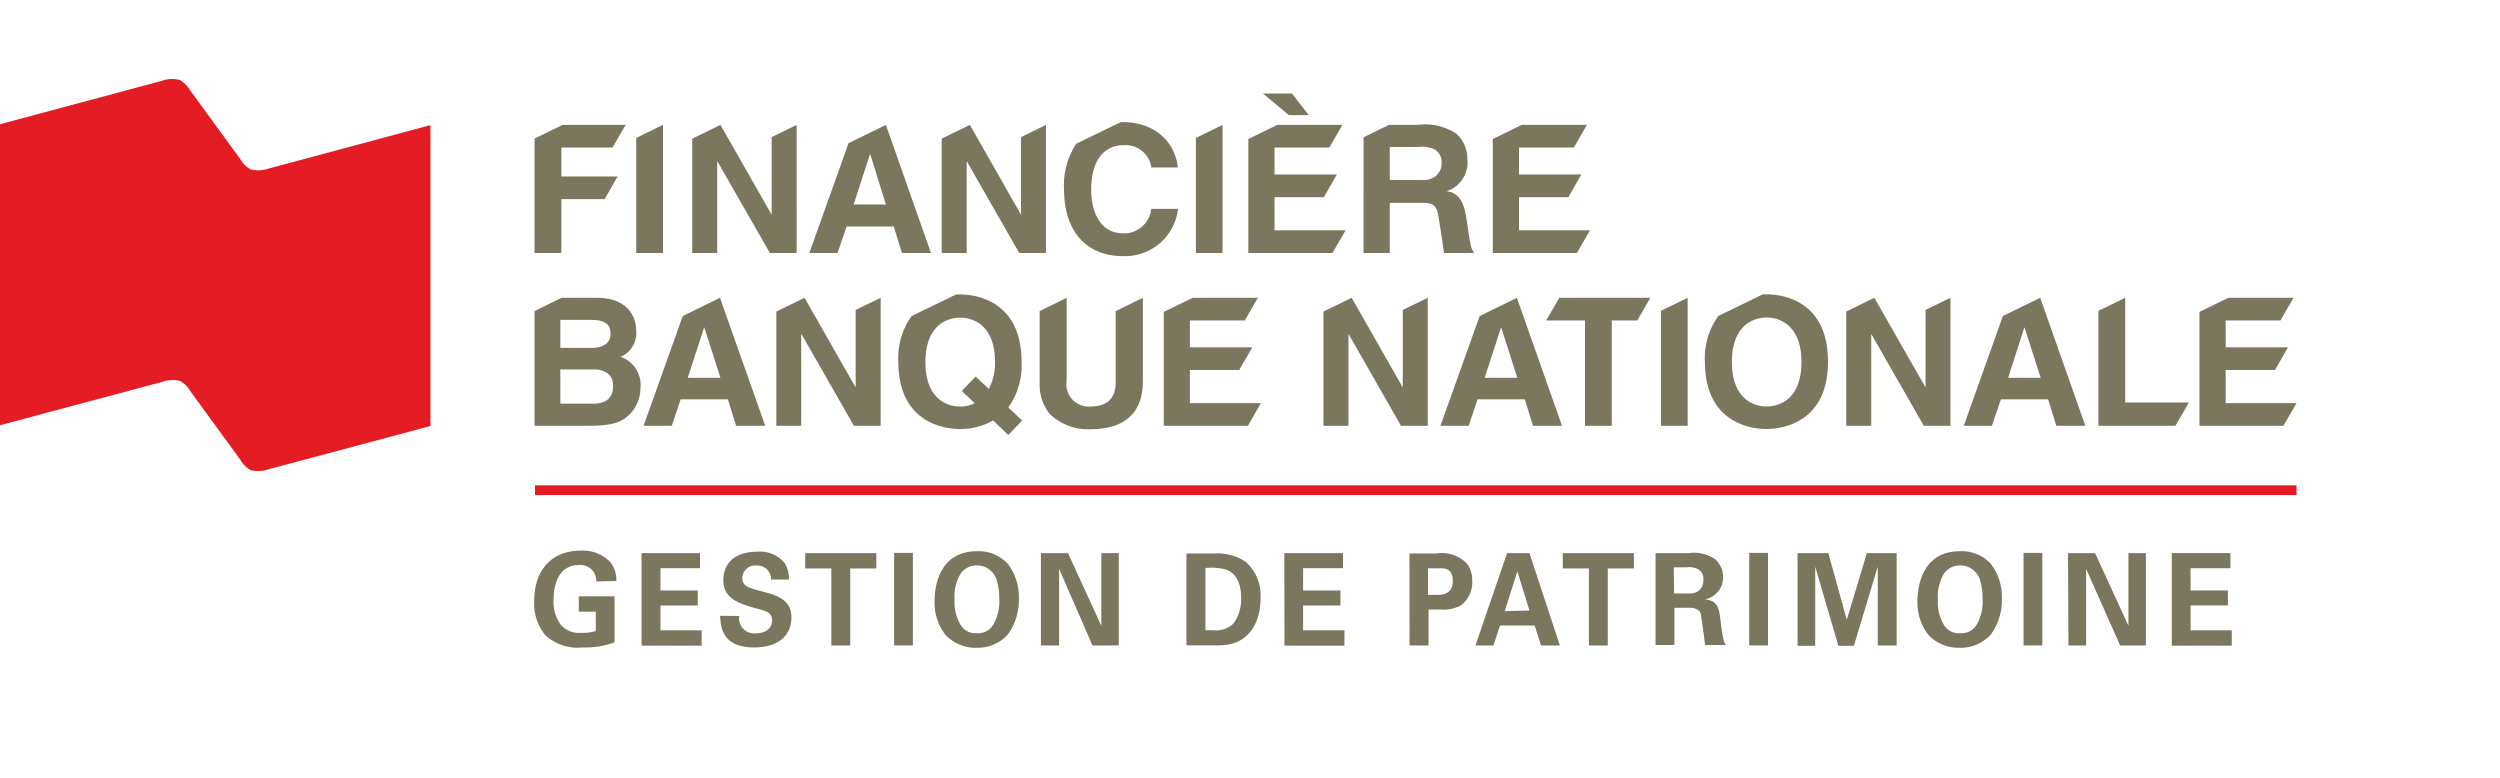<svg id="Calque_1" data-name="Calque 1" xmlns="http://www.w3.org/2000/svg" width="225" height="70" viewBox="0 0 225 70"><title>logo-cp-fbngp-fr-L</title><path d="M24.18,15.17a2.8,2.8,0,0,1-1.63.07,2.37,2.37,0,0,1-.93-.93l-4.5-6.17a2.64,2.64,0,0,0-.94-.94,2.72,2.72,0,0,0-1.63.08L0,11.18V38.27l14.59-3.9a2.81,2.81,0,0,1,1.63-.08,2.49,2.49,0,0,1,.92.93l4.49,6.16a2.51,2.51,0,0,0,.93.93,2.81,2.81,0,0,0,1.63-.08l14.55-3.89V11.26Z" fill="#e41c23"/><rect x="48.15" y="43.68" width="158.54" height="0.87" fill="#e41c23"/><path d="M64.8,26.8h0l-3.35,1.64-3.53,9.88h2.54l.8-2.38h4.25l.74,2.38h2.62ZM61.9,34l1.48-4.55h0L64.84,34Z" fill="#7b775f"/><path d="M55.85,32.11a2.31,2.31,0,0,0,1.41-2.36c0-1.19-.72-2.95-3.55-2.95H50.54L48.11,28V38.32H53c2.36,0,3-.41,3.64-1a3.36,3.36,0,0,0,1-2.38A2.68,2.68,0,0,0,55.85,32.11Zm-5.42-3.32h2.75c1.09,0,1.77.29,1.77,1.23s-.76,1.29-1.7,1.29H50.43Zm2.94,7.54H50.43V33.25h3c.88,0,1.74.38,1.74,1.39C55.22,35.81,54.55,36.33,53.37,36.33Z" fill="#7b775f"/><polygon points="113.48 36.28 113.48 36.28 107.09 36.28 107.09 33.3 111.53 33.3 112.71 31.26 107.09 31.26 107.09 28.84 112.03 28.84 113.21 26.8 107.34 26.8 104.74 28.07 104.74 38.32 112.31 38.32 113.48 36.28" fill="#7b775f"/><path d="M90.75,36.67a6.49,6.49,0,0,0,1.19-4.11c0-5.41-4-6.06-5.53-6.06h-.36l-4,1.94a6.43,6.43,0,0,0-1.2,4.11c0,5.41,4,6.06,5.53,6.06a5.84,5.84,0,0,0,3-.77l1.36,1.31L92,37.85ZM89,35,87.8,33.89l-1.24,1.3,1.16,1.09a2.78,2.78,0,0,1-1.3.31c-1.3,0-3.13-.8-3.13-4s1.83-4,3.13-4,3.13.8,3.13,4A5.15,5.15,0,0,1,89,35Z" fill="#7b775f"/><path d="M100.41,28v6.4c0,1.39-.68,2.19-2.33,2.19A2,2,0,0,1,96,34.28V26.8h0L93.57,28v6.45a4.22,4.22,0,0,0,.89,2.79,4.93,4.93,0,0,0,3.67,1.39c2.9,0,4.73-1.3,4.73-4.33V26.8h0Z" fill="#7b775f"/><polygon points="77.01 27.89 77.01 34.82 76.98 34.82 72.41 26.8 69.87 28.04 69.87 38.32 72.11 38.32 72.11 30.1 72.15 30.1 76.85 38.32 79.26 38.32 79.26 26.8 77.01 27.89" fill="#7b775f"/><path d="M136.52,26.8h0l-3.35,1.64-3.53,9.88h2.54l.8-2.38h4.25l.74,2.38h2.61ZM133.62,34l1.48-4.55h0L136.56,34Z" fill="#7b775f"/><path d="M183.62,26.8h0l-3.36,1.64-3.52,9.88h2.53l.81-2.38h4.25l.74,2.38h2.61ZM180.73,34l1.47-4.55h0L183.66,34Z" fill="#7b775f"/><polygon points="206.69 36.28 206.69 36.28 200.31 36.28 200.31 33.3 204.75 33.3 205.92 31.26 200.31 31.26 200.31 28.84 205.24 28.84 206.42 26.8 200.55 26.8 197.95 28.07 197.95 38.32 205.51 38.32 206.69 36.28" fill="#7b775f"/><polygon points="148.53 26.8 140.34 26.8 139.17 28.82 139.17 28.84 142.65 28.84 142.65 38.32 145.06 38.32 145.06 28.84 147.36 28.84 148.53 26.8" fill="#7b775f"/><polygon points="149.49 27.97 149.49 38.32 151.89 38.32 151.89 26.8 151.89 26.8 149.49 27.97" fill="#7b775f"/><path d="M159,26.49h-.35l-4,1.95a6.45,6.45,0,0,0-1.21,4.11c0,5.41,4,6.06,5.54,6.06s5.54-.65,5.54-6.06S160.55,26.49,159,26.49Zm0,10.09c-1.3,0-3.13-.8-3.13-4s1.83-4,3.13-4,3.13.81,3.13,4S160.33,36.58,159,36.58Z" fill="#7b775f"/><polygon points="126.25 27.89 126.25 34.82 126.22 34.82 121.65 26.8 119.11 28.04 119.11 38.32 121.36 38.32 121.36 30.1 121.39 30.1 126.09 38.32 128.5 38.32 128.5 26.8 126.25 27.89" fill="#7b775f"/><polygon points="173.3 27.89 173.3 34.82 173.27 34.82 168.69 26.8 166.16 28.04 166.16 38.32 168.41 38.32 168.41 30.1 168.44 30.1 173.14 38.32 175.54 38.32 175.54 26.8 173.3 27.89" fill="#7b775f"/><polygon points="197 36.23 191.27 36.23 191.27 26.8 188.86 27.97 188.86 38.32 195.79 38.32 197 36.23" fill="#7b775f"/><path d="M79.73,11.24h0l-3.36,1.64-3.53,9.89h2.54l.81-2.38h4.25l.73,2.38h2.62Zm-2.9,7.16,1.48-4.56h0l1.42,4.56Z" fill="#7b775f"/><path d="M101.07,21c-2,0-2.86-1.86-2.86-3.93,0-3.26,1.7-4,2.86-4a2.34,2.34,0,0,1,2.55,2H106c-.13-1.7-1.53-4.08-5-4.08h-.13l-4,1.94A6.77,6.77,0,0,0,95.76,17c0,4,2.19,6.05,5.26,6.05a4.8,4.8,0,0,0,5-4.25h-2.41A2.46,2.46,0,0,1,101.07,21Z" fill="#7b775f"/><polygon points="143.1 20.73 143.1 20.73 136.71 20.73 136.71 17.75 141.15 17.75 142.32 15.7 136.71 15.7 136.71 13.28 141.65 13.28 142.82 11.24 136.95 11.24 134.35 12.51 134.35 22.77 141.92 22.77 143.1 20.73" fill="#7b775f"/><polygon points="121.1 20.73 121.1 20.73 114.71 20.73 114.71 17.75 119.15 17.75 120.32 15.7 114.71 15.7 114.71 13.28 119.64 13.28 120.82 11.24 114.95 11.24 112.35 12.51 112.35 22.77 119.92 22.77 121.1 20.73" fill="#7b775f"/><path d="M125,11.24l-2.28,1.12V22.77h2.36V18.26h3c.42,0,1,0,1.25.66.16.45.53,3.24.64,3.85h2.71a1.75,1.75,0,0,1-.33-.8c-.08-.33-.2-1.18-.35-2.17-.19-1.31-.55-2.47-1.82-2.59a2.71,2.71,0,0,0,1.88-2.92,3,3,0,0,0-1-2.27,5.17,5.17,0,0,0-3.5-.78Zm.08,4.94V13.23h2.57a2.57,2.57,0,0,1,1.52.25,1.3,1.3,0,0,1,.57,1.19,1.43,1.43,0,0,1-.6,1.23,1.89,1.89,0,0,1-1.18.3H125.1Z" fill="#7b775f"/><polygon points="57.26 12.41 57.26 22.77 59.67 22.77 59.67 11.24 59.66 11.24 57.26 12.41" fill="#7b775f"/><polygon points="107.63 12.41 107.63 22.77 110.03 22.77 110.03 11.24 110.03 11.24 107.63 12.41" fill="#7b775f"/><polygon points="55.59 15.88 50.52 15.88 50.52 13.28 55.13 13.28 56.31 11.24 50.63 11.24 48.11 12.47 48.11 22.77 50.52 22.77 50.52 17.92 54.42 17.92 55.59 15.88" fill="#7b775f"/><polygon points="69.45 12.34 69.45 19.27 69.42 19.27 64.84 11.24 62.3 12.48 62.3 22.77 64.55 22.77 64.55 14.55 64.58 14.55 69.29 22.77 71.7 22.77 71.7 11.24 69.45 12.34" fill="#7b775f"/><polygon points="91.89 12.34 91.89 19.27 91.86 19.27 87.29 11.24 84.75 12.48 84.75 22.77 87 22.77 87 14.55 87.03 14.55 91.73 22.77 94.14 22.77 94.14 11.24 91.89 12.34" fill="#7b775f"/><path d="M113.67,8.42h2.61l1.51,1.94H116Z" fill="#7b775f"/><path d="M53.66,52.33a1.66,1.66,0,0,0-.21-.83,1.47,1.47,0,0,0-1.32-.65c-1.93,0-2.31,1.89-2.31,3.16a3.48,3.48,0,0,0,.66,2.23,2.17,2.17,0,0,0,1.85.71,3.62,3.62,0,0,0,1.29-.16V55.05H52.09V53.67h3.22v4.14a7.6,7.6,0,0,1-2.88.46,4.28,4.28,0,0,1-3.35-1.1,4.48,4.48,0,0,1-1-3.1c0-2.94,1.75-4.51,4.14-4.51a3.43,3.43,0,0,1,2.68,1,2.58,2.58,0,0,1,.57,1.73Z" fill="#7b775f"/><path d="M57.74,49.78H63v1.36H59.44v2H62.8v1.35H59.44v2.24h3.71v1.38H57.74Z" fill="#7b775f"/><path d="M66.54,55.44A1.34,1.34,0,0,0,68,57c.91,0,1.49-.46,1.49-1.16S69,55,68,54.74c-1.88-.5-2.9-1.08-2.9-2.52s.92-2.57,3.12-2.57a2.87,2.87,0,0,1,2.38,1A2.53,2.53,0,0,1,71,52.16H69.39a1.21,1.21,0,0,0-1.28-1.26A1.15,1.15,0,0,0,66.81,52c0,.77.58.91,1.71,1.21,1.37.35,2.71.74,2.71,2.36s-1.18,2.7-3.36,2.7c-3,0-3-2-3.06-2.85Z" fill="#7b775f"/><path d="M74.82,51.16H72.47V49.78h6.4v1.38H76.52v6.93h-1.7Z" fill="#7b775f"/><path d="M80.47,49.76h1.69v8.33H80.47Z" fill="#7b775f"/><path d="M87.93,49.61a3.56,3.56,0,0,1,2.77,1.13,4.93,4.93,0,0,1,1,3.12,5.28,5.28,0,0,1-1,3.25A3.64,3.64,0,0,1,87.9,58.3a3.73,3.73,0,0,1-2.79-1.14,4.73,4.73,0,0,1-1-3.1C84.14,51.85,85.09,49.61,87.93,49.61ZM86.5,56.32a1.58,1.58,0,0,0,1.43.67,1.6,1.6,0,0,0,1.47-.77,4.22,4.22,0,0,0,.53-2.38,5.09,5.09,0,0,0-.19-1.48,1.85,1.85,0,0,0-1.8-1.47,1.76,1.76,0,0,0-1.46.7A4.06,4.06,0,0,0,85.91,54,4,4,0,0,0,86.5,56.32Z" fill="#7b775f"/><path d="M93.68,49.78h2.44l3,6.54V49.78h1.57v8.31H98.32l-3-6.89v6.89H93.68Z" fill="#7b775f"/><path d="M106.78,49.81h2.61a4.57,4.57,0,0,1,2.72.75,4.05,4.05,0,0,1,1.34,3.26c0,2.55-1.3,3.88-2.8,4.17a6.77,6.77,0,0,1-1.41.09h-2.46Zm1.71,6.91.67,0a2.28,2.28,0,0,0,1.83-.58,3.63,3.63,0,0,0,.71-2.34c0-1.17-.38-2.25-1.44-2.56a5.15,5.15,0,0,0-1.77-.12Z" fill="#7b775f"/><path d="M115.59,49.78h5.28v1.36h-3.59v2h3.36v1.35h-3.36v2.24H121v1.38h-5.4Z" fill="#7b775f"/><path d="M126.85,49.81h2.43a3.14,3.14,0,0,1,2.74.91,2.45,2.45,0,0,1,.48,1.55,2.59,2.59,0,0,1-1,2.2,3.24,3.24,0,0,1-1.79.39h-1.14v3.23h-1.71Zm1.67,3.73h.67c.55,0,1.56,0,1.56-1.26s-.9-1.13-1.38-1.13h-.85Z" fill="#7b775f"/><path d="M137.65,49.78l2.74,8.31h-1.7l-.57-1.79H135l-.59,1.79h-1.62l2.85-8.31Zm0,5.17-1.09-3.53L135.43,55Z" fill="#7b775f"/><path d="M143,51.16h-2.35V49.78h6.4v1.38h-2.35v6.93H143Z" fill="#7b775f"/><path d="M149,49.78h3a3.31,3.31,0,0,1,2.39.57,2.15,2.15,0,0,1,.69,1.59,2,2,0,0,1-1.65,2c1.19.11,1.28.82,1.42,1.9a15.19,15.19,0,0,0,.24,1.61,1.4,1.4,0,0,0,.24.6h-1.87c-.07-.46-.31-2.56-.42-2.88s-.57-.47-.86-.47h-1.48v3.35H149Zm1.67,3.63H152a1.36,1.36,0,0,0,.86-.22,1.19,1.19,0,0,0,.44-1,1,1,0,0,0-.42-.93,1.73,1.73,0,0,0-1.11-.2h-1.13Z" fill="#7b775f"/><path d="M157.43,49.76h1.69v8.33h-1.69Z" fill="#7b775f"/><path d="M161.78,49.78h2.77l1.66,6,1.81-6h2.68v8.31H169V51l-2.15,7.12h-1.4L163.37,51v7.12h-1.59Z" fill="#7b775f"/><path d="M176.39,49.61a3.57,3.57,0,0,1,2.78,1.13,4.93,4.93,0,0,1,1,3.12,5.28,5.28,0,0,1-1,3.25,3.65,3.65,0,0,1-2.81,1.19,3.73,3.73,0,0,1-2.79-1.14,4.73,4.73,0,0,1-1-3.1C172.61,51.85,173.56,49.61,176.39,49.61ZM175,56.32a1.57,1.57,0,0,0,1.42.67,1.6,1.6,0,0,0,1.48-.77,4.22,4.22,0,0,0,.53-2.38,5.09,5.09,0,0,0-.19-1.48,1.85,1.85,0,0,0-1.8-1.47,1.76,1.76,0,0,0-1.46.7,4.06,4.06,0,0,0-.57,2.41A4,4,0,0,0,175,56.32Z" fill="#7b775f"/><path d="M182.12,49.76h1.69v8.33h-1.69Z" fill="#7b775f"/><path d="M186.12,49.78h2.44l3,6.54V49.78h1.57v8.31h-2.32l-3.06-6.89v6.89h-1.59Z" fill="#7b775f"/><path d="M195.46,49.78h5.28v1.36h-3.59v2h3.36v1.35h-3.36v2.24h3.71v1.38h-5.4Z" fill="#7b775f"/></svg>